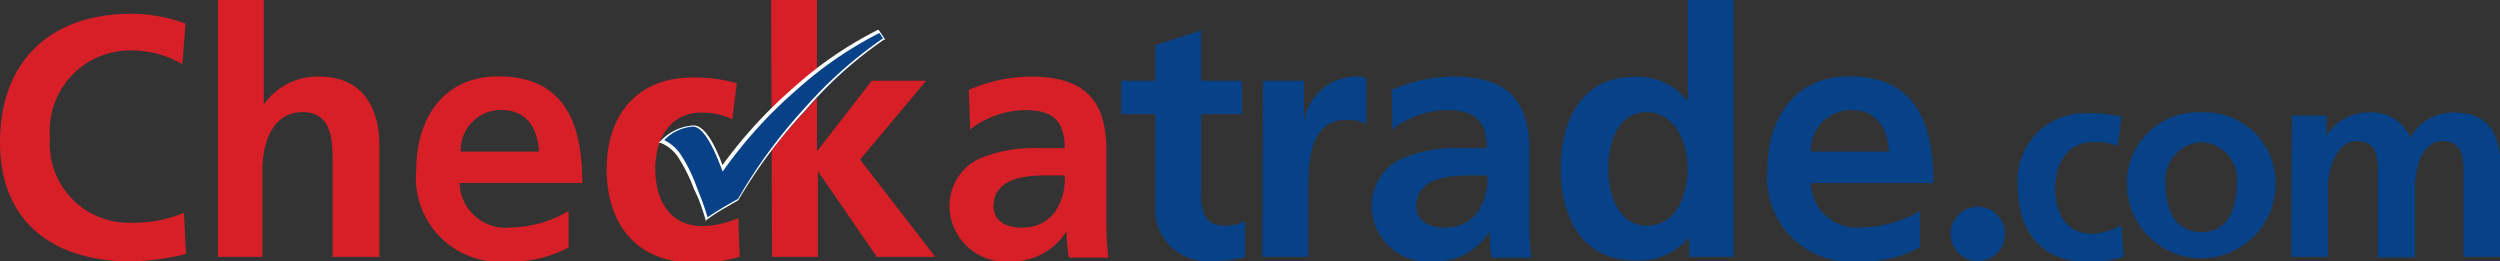 <?xml version="1.0" encoding="UTF-8"?> <svg xmlns="http://www.w3.org/2000/svg" id="Layer_1" data-name="Layer 1" viewBox="0 0 109 11.4"><rect x="0" y="0" width="109" height="11.4" fill="#333333" stroke="none"/><defs><style>.cls-1{fill:#d71f27;}.cls-2{fill:#074289;}.cls-3{fill:#fff;}</style></defs><path class="cls-1" d="M8.61,15.87a10.58,10.58,0,0,1-2.38.33C2.85,16.2.5,14.51.5,11S2.68,5.4,6.23,5.4a6.83,6.83,0,0,1,2.36.43L8.45,7.6A4.35,4.35,0,0,0,6.19,7a3.5,3.5,0,0,0-3.51,3.79,3.44,3.44,0,0,0,3.55,3.72,5.73,5.73,0,0,0,2.29-.43Z" transform="translate(-0.5 -4.8)"></path><path class="cls-1" d="M10,4.8h2V9.36h0a2.85,2.85,0,0,1,2.42-1.22c1.83,0,2.62,1.28,2.62,3V16H15V11.91c0-.95,0-2.22-1.3-2.22-1.45,0-1.76,1.57-1.76,2.56V16H10Z" transform="translate(-0.5 -4.8)"></path><path class="cls-1" d="M25.29,15.59a5.31,5.31,0,0,1-2.64.61,3.66,3.66,0,0,1-4-4c0-2.23,1.18-4.07,3.58-4.07,2.85,0,3.66,2,3.66,4.65H20.54a2,2,0,0,0,2.2,1.94A5.13,5.13,0,0,0,25.29,14ZM24,11.41c-.06-1-.51-1.81-1.63-1.81a1.74,1.74,0,0,0-1.78,1.81Z" transform="translate(-0.5 -4.8)"></path><path class="cls-1" d="M32.43,10a3,3,0,0,0-1.36-.29c-1.24,0-2,1-2,2.44s.67,2.51,2.08,2.51a4.32,4.32,0,0,0,1.54-.35L32.75,16a6.61,6.61,0,0,1-2,.25c-2.53,0-3.8-1.72-3.8-4.07s1.32-4,3.73-4a6.68,6.68,0,0,1,1.94.25Z" transform="translate(-0.5 -4.8)"></path><path class="cls-1" d="M34.12,4.8h2v6.6h0l2.39-3.08h2.37L38,11.76,41.28,16H38.73l-2.57-3.74h0V16h-2Z" transform="translate(-0.5 -4.8)"></path><path class="cls-1" d="M42.74,8.72a6.9,6.9,0,0,1,2.68-.58c2.35,0,3.32,1,3.32,3.24v1c0,.78,0,1.36,0,1.93s0,1.12.09,1.72H47.1A7.66,7.66,0,0,1,47,14.87h0A2.77,2.77,0,0,1,44.6,16.2a2.46,2.46,0,0,1-2.7-2.29,2.28,2.28,0,0,1,1.32-2.2,6.16,6.16,0,0,1,2.59-.45h1.11c0-1.24-.56-1.66-1.74-1.66a4.05,4.05,0,0,0-2.38.84Zm2.35,6a1.71,1.71,0,0,0,1.41-.68,2.57,2.57,0,0,0,.42-1.59h-.87c-.9,0-2.23.15-2.23,1.33C43.82,14.45,44.37,14.73,45.09,14.73Z" transform="translate(-0.5 -4.8)"></path><path class="cls-2" d="M50.87,9.78H49.39V8.32h1.48V6.77l2-.64V8.32h1.78V9.78H52.87v3.59c0,.66.18,1.27,1,1.27a1.86,1.86,0,0,0,.91-.2L54.79,16a5.25,5.25,0,0,1-1.48.18,2.27,2.27,0,0,1-2.44-2.5Z" transform="translate(-0.5 -4.8)"></path><path class="cls-2" d="M55.57,8.32h1.78v1.75h0a2.36,2.36,0,0,1,2.11-1.93,2.18,2.18,0,0,1,.61.06v2a2,2,0,0,0-.9-.17c-1.63,0-1.63,2-1.63,3.14V16h-2Z" transform="translate(-0.5 -4.8)"></path><path class="cls-2" d="M61.18,8.72a6.87,6.87,0,0,1,2.68-.58c2.34,0,3.32,1,3.32,3.24v1c0,.78,0,1.36,0,1.93s0,1.12.09,1.72H65.53c-.07-.4-.07-.91-.09-1.15h0A2.75,2.75,0,0,1,63,16.2a2.45,2.45,0,0,1-2.69-2.29,2.26,2.26,0,0,1,1.32-2.2,6.14,6.14,0,0,1,2.58-.45h1.11c0-1.24-.55-1.66-1.73-1.66a4,4,0,0,0-2.38.84Zm2.35,6a1.68,1.68,0,0,0,1.4-.68,2.57,2.57,0,0,0,.42-1.59h-.87c-.89,0-2.23.15-2.23,1.33C62.25,14.45,62.81,14.73,63.53,14.73Z" transform="translate(-0.5 -4.8)"></path><path class="cls-2" d="M74.15,15.15h0a2.86,2.86,0,0,1-2.36,1c-2.37,0-3.24-1.94-3.24-4s.87-4,3.24-4a2.74,2.74,0,0,1,2.3,1.07h0V4.8h2V16H74.15Zm-1.84-.51c1.33,0,1.77-1.4,1.77-2.49s-.51-2.46-1.8-2.46-1.66,1.42-1.66,2.46S71,14.64,72.31,14.64Z" transform="translate(-0.5 -4.8)"></path><path class="cls-2" d="M84.21,15.59a5.35,5.35,0,0,1-2.65.61,3.66,3.66,0,0,1-4-4c0-2.23,1.18-4.07,3.58-4.07,2.86,0,3.66,2,3.66,4.65H79.45a2,2,0,0,0,2.2,1.94A5.2,5.2,0,0,0,84.21,14Zm-1.35-4.18c-.06-1-.51-1.81-1.63-1.81a1.75,1.75,0,0,0-1.78,1.81Z" transform="translate(-0.5 -4.8)"></path><path class="cls-2" d="M85.55,15a1.13,1.13,0,0,1,.35-.84,1.17,1.17,0,0,1,1.67,0,1.18,1.18,0,0,1,0,1.68,1.2,1.2,0,0,1-1.67,0A1.13,1.13,0,0,1,85.55,15Z" transform="translate(-0.5 -4.8)"></path><path class="cls-2" d="M92.83,11.17A2.44,2.44,0,0,0,91.74,11c-1,0-1.63.79-1.63,2s.54,2,1.67,2A3.37,3.37,0,0,0,93,14.63L93.09,16a5.07,5.07,0,0,1-1.61.21c-2,0-3-1.38-3-3.27a2.92,2.92,0,0,1,3-3.2A5.33,5.33,0,0,1,93,9.9Z" transform="translate(-0.5 -4.8)"></path><path class="cls-2" d="M96.47,9.7A3.09,3.09,0,0,1,99.71,13a3.24,3.24,0,0,1-6.47,0A3.09,3.09,0,0,1,96.47,9.7Zm0,5.22c1.24,0,1.56-1.11,1.56-2.14A1.62,1.62,0,0,0,96.47,11a1.64,1.64,0,0,0-1.55,1.83C94.92,13.8,95.25,14.92,96.47,14.92Z" transform="translate(-0.5 -4.8)"></path><path class="cls-2" d="M100.43,9.84h1.5v.87h0a2.18,2.18,0,0,1,1.84-1,1.8,1.8,0,0,1,1.82,1.09,2.13,2.13,0,0,1,1.93-1.09c1.53,0,2,1,2,2.42V16h-1.61V12.34c0-.58,0-1.39-.92-1.39s-1.2,1.27-1.2,2.07v3h-1.61V12.34c0-.58,0-1.39-.92-1.39S102,12.22,102,13v3h-1.61Z" transform="translate(-0.5 -4.8)"></path><path class="cls-2" d="M38.87,6.15l.22.34a18.26,18.26,0,0,0-3.42,3.08,22,22,0,0,0-3,3.95l-.52.3a9.35,9.35,0,0,0-.89.58,9.69,9.69,0,0,0-.34-1l-.17-.43a6.3,6.3,0,0,0-.7-1.39,1.71,1.71,0,0,0-.76-.62,2.07,2.07,0,0,1,1.39-.68c.35,0,.72.49,1.11,1.42l.19.47a19,19,0,0,1,3.15-3.47A16.62,16.62,0,0,1,38.87,6.15Z" transform="translate(-0.5 -4.8)"></path><path class="cls-3" d="M31.27,14.52l0-.11a9.77,9.77,0,0,0-.34-1L30.74,13a6.84,6.84,0,0,0-.69-1.37,1.68,1.68,0,0,0-.74-.6l-.1,0,.08-.07a2.14,2.14,0,0,1,1.45-.69c.38,0,.76.49,1.16,1.46L32,12a20.14,20.14,0,0,1,3.1-3.38,16.73,16.73,0,0,1,3.7-2.53l0,0,.3.44-.06,0a17.73,17.73,0,0,0-3.41,3.06,22.26,22.26,0,0,0-2.94,3.94v0l-.53.31a6.8,6.8,0,0,0-.88.57Zm-1.81-3.61a1.86,1.86,0,0,1,.7.6,6.66,6.66,0,0,1,.7,1.4l.17.44a9.6,9.6,0,0,1,.32.93c.18-.13.45-.3.82-.52l.51-.29a22.3,22.3,0,0,1,2.94-4,18.71,18.71,0,0,1,3.38-3l-.16-.23a16.69,16.69,0,0,0-3.61,2.48,19.67,19.67,0,0,0-3.15,3.46l-.07.1-.23-.58q-.57-1.35-1.05-1.38A1.91,1.91,0,0,0,29.46,10.91Z" transform="translate(-0.5 -4.8)"></path></svg> 